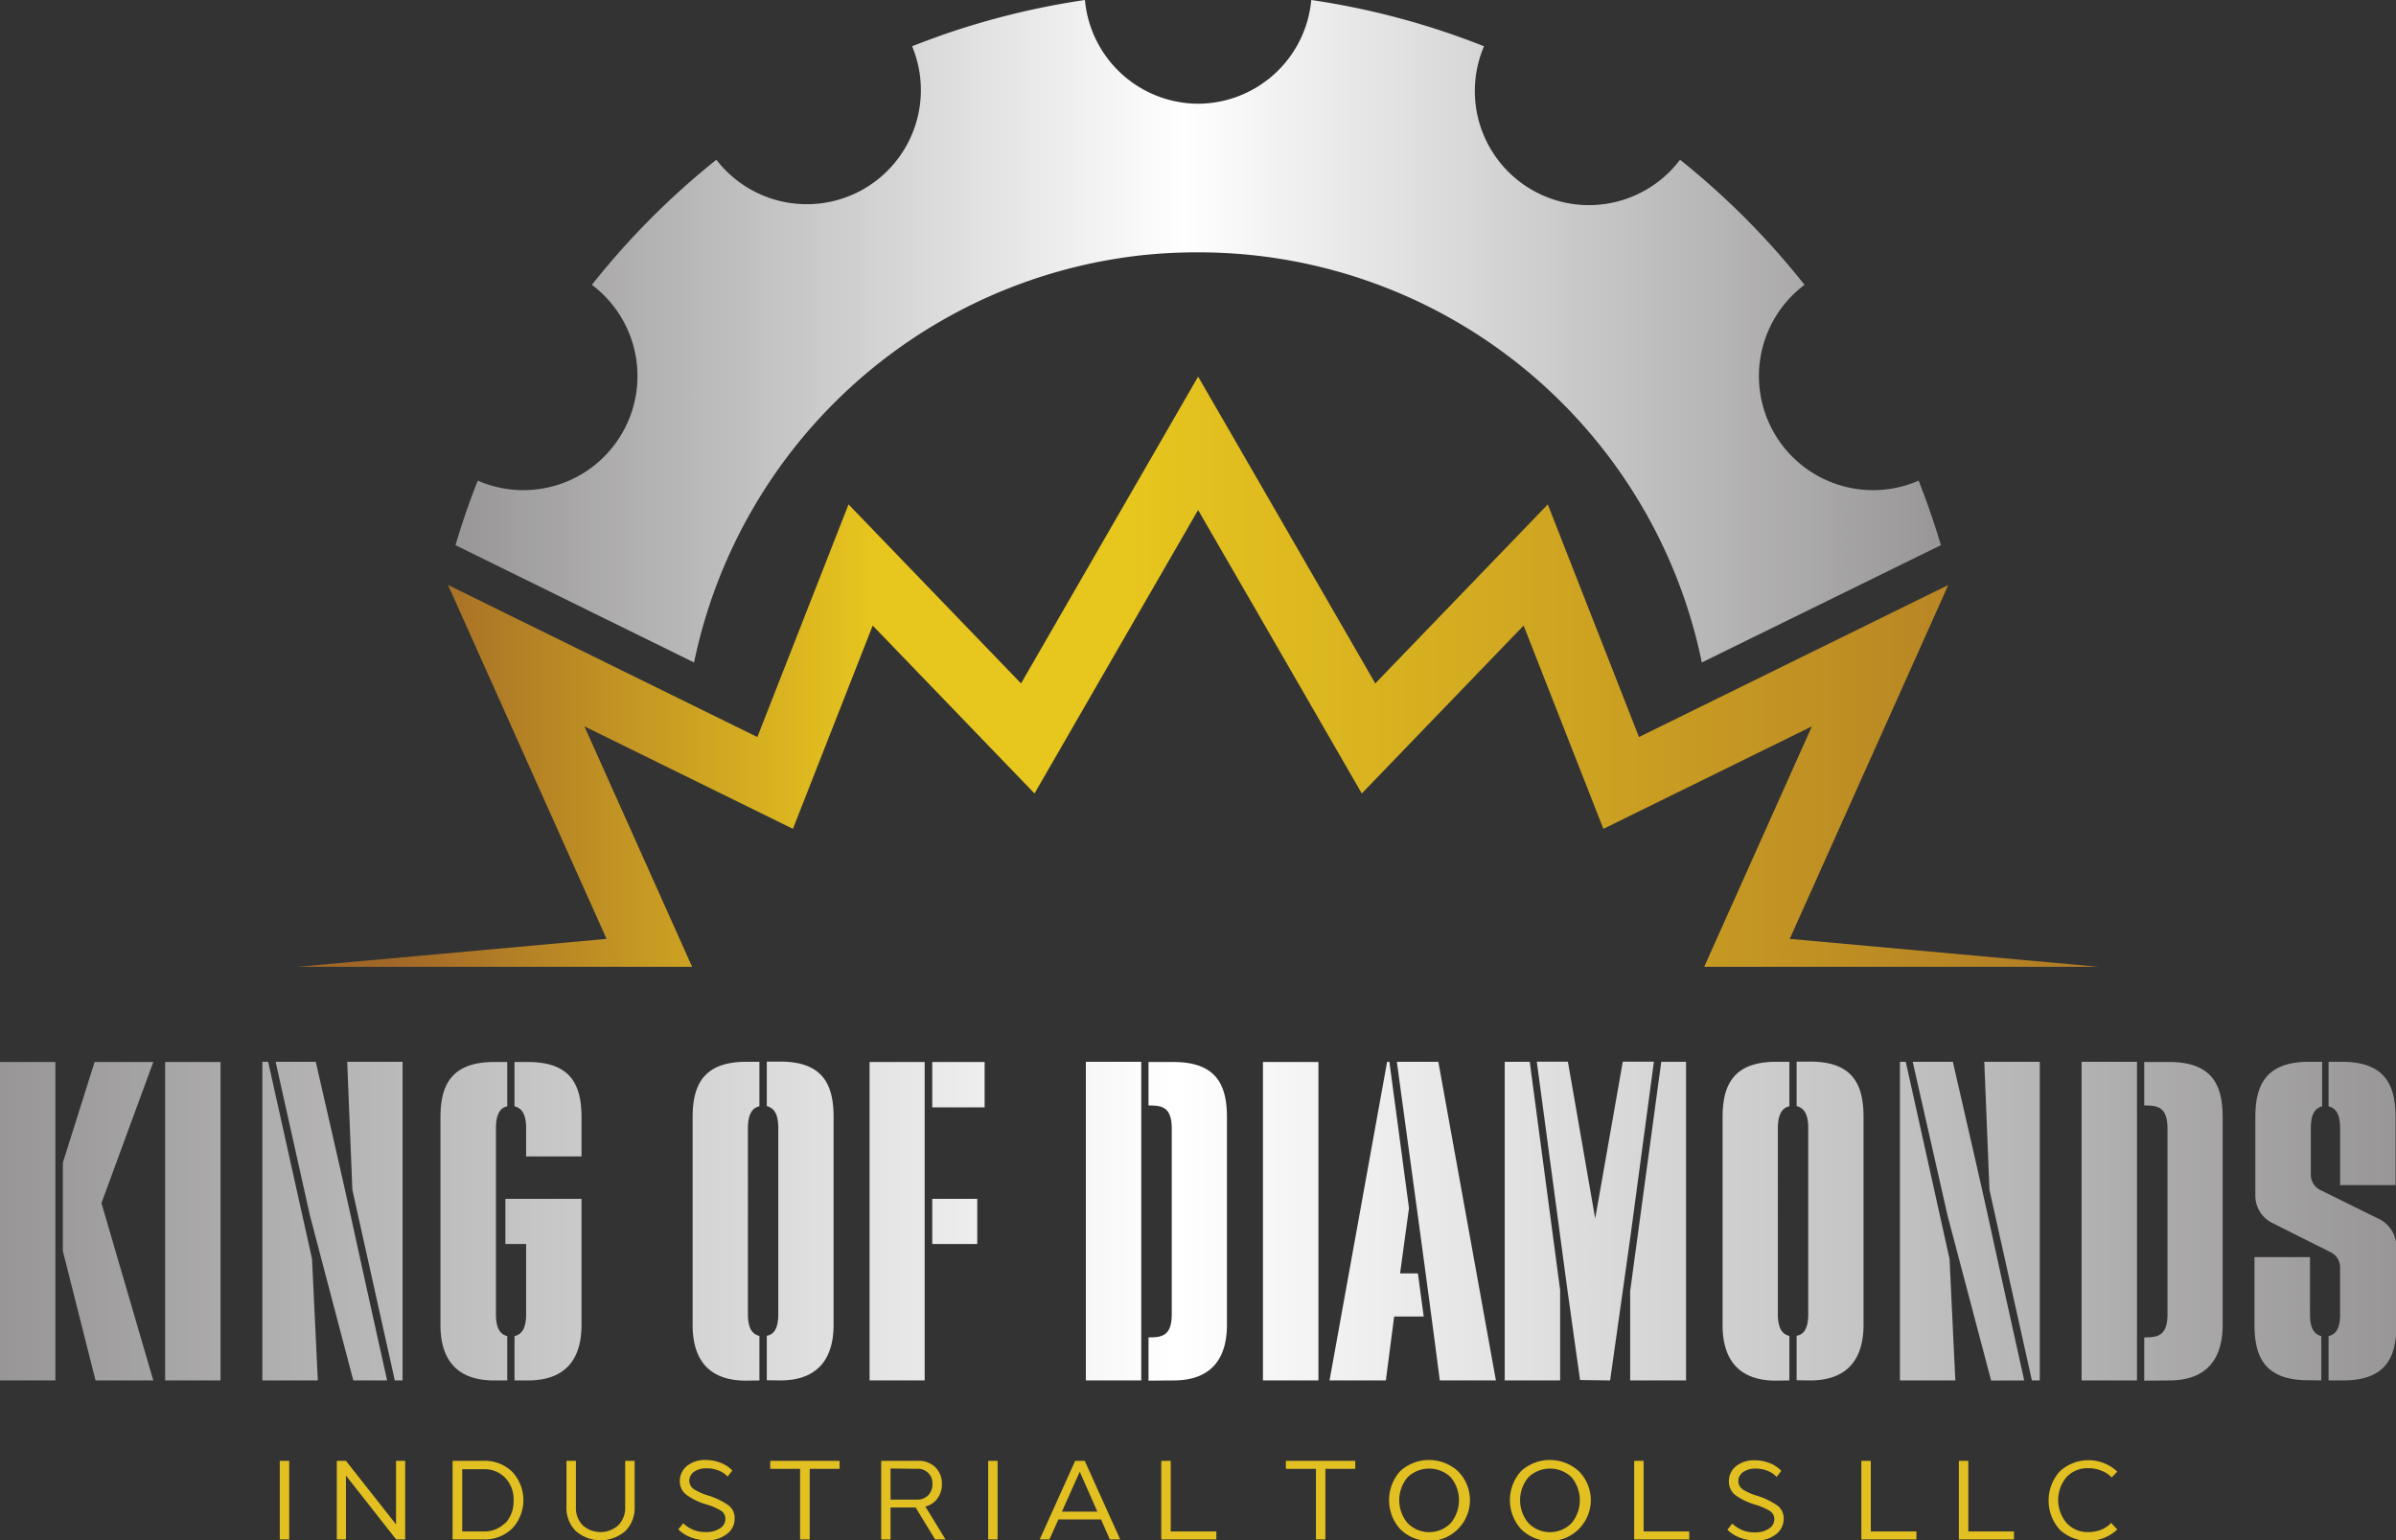 <svg id="Layer_1" data-name="Layer 1" xmlns="http://www.w3.org/2000/svg" xmlns:xlink="http://www.w3.org/1999/xlink" viewBox="0 0 230.98 148.5"><rect x="0" y="0" width="230.98" height="148.5" fill="#333333" stroke="none"/><defs><style>.cls-1,.cls-2,.cls-3,.cls-4{fill-rule:evenodd;}.cls-1{fill:url(#GradientFill_1);}.cls-2{fill:url(#GradientFill_2);}.cls-3{fill:url(#GradientFill_1-2);}.cls-4{fill:#e2c022;}</style><linearGradient id="GradientFill_1" x1="-34.9" y1="32.71" x2="271.14" y2="32.71" gradientUnits="userSpaceOnUse"><stop offset="0" stop-color="#231f20"/><stop offset="0.49" stop-color="#fff"/><stop offset="1" stop-color="#231f20"/></linearGradient><linearGradient id="GradientFill_2" x1="37.59" y1="64.67" x2="225.17" y2="64.67" gradientUnits="userSpaceOnUse"><stop offset="0" stop-color="#a16728"/><stop offset="0.25" stop-color="#e7c61e"/><stop offset="0.38" stop-color="#e7c61e"/><stop offset="1" stop-color="#a26827"/></linearGradient><linearGradient id="GradientFill_1-2" x1="-127.6" y1="118.42" x2="366.01" y2="118.41" xlink:href="#GradientFill_1"/></defs><title>Kodi-logo-dark</title><path class="cls-1" d="M188.05,53.36q-.95-3.18-2.15-6.22a11,11,0,0,1-11-18.88,75.11,75.11,0,0,0-12-12.06A11,11,0,0,1,144,5.26,74.36,74.36,0,0,0,127.35.8a11,11,0,0,1-10.91,10A11,11,0,0,1,105.53.8,74.42,74.42,0,0,0,88.87,5.26,11,11,0,0,1,70,16.2a75.11,75.11,0,0,0-12,12.06A11,11,0,0,1,47,47.14q-1.2,3-2.15,6.22l23,11.31a49.64,49.64,0,0,1,42.79-39.22h0a48.75,48.75,0,0,1,5.7-.32A49.51,49.51,0,0,1,165,64.67Z" transform="translate(-0.94 -0.8)"/><polygon class="cls-2" points="111.79 42.74 98.43 65.89 81.8 48.63 73.01 71.06 43.19 56.4 59.68 93.21 58.47 90.52 28.73 93.21 59.68 93.21 66.72 93.21 56.34 70.03 76.44 79.91 84.13 60.31 99.73 76.5 109.07 60.31 115.5 49.17 121.94 60.31 131.28 76.5 146.88 60.31 154.57 79.91 174.67 70.03 164.29 93.21 171.33 93.21 202.28 93.21 172.54 90.52 171.33 93.21 187.82 56.4 158 71.06 149.21 48.63 132.58 65.89 119.22 42.74 115.5 36.31 111.79 42.74"/><path class="cls-3" d="M15.72,133.89l-5-17.1,5-13.6-5.66,0L7,112.89v8.53l3.15,12.47Zm-9.44,0v-30.7H.94v30.7Zm15.92,0v-30.7H16.86v30.7Zm16.06,0c-4.71-21.13-2.28-10.64-6.88-30.72H27.51L30.82,118,35,133.89Zm-6.68,0H26.23V103.17h.56l4.23,19,.56,11.75Zm8.17,0H39l-4.09-18.37-.5-12.35h5.34v30.72Zm10.09,0v-4.27c-.65-.18-1.09-.69-1.09-2.13V109.6c0-1.44.44-2,1.09-2.14v-4.27H48.57c-4.25,0-5.17,2.4-5.17,5.35v20c0,3,1.28,5.35,5.17,5.35ZM57,112.29v-3.75c0-3-.91-5.35-5.16-5.35h-1.3v4.27c.68.18,1.12.7,1.12,2.14v2.69Zm-5.16,21.6h-1.3v-4.27c.68-.18,1.12-.69,1.12-2.13v-6.75h-2v-4.36H57v12.16c0,3-1.28,5.35-5.16,5.35Zm22.31,0V129.6c-.65-.16-1.11-.67-1.11-2.11V109.6c0-1.44.46-2,1.11-2.14v-4.29H72.86c-4.25,0-5.15,2.42-5.15,5.37v20c0,3,1.26,5.37,5.15,5.37Zm2,0c3.89,0,5.15-2.4,5.15-5.37v-20c0-3-.9-5.37-5.15-5.37H74.86v4.29c.67.18,1.11.7,1.11,2.14v17.89c0,1.44-.44,2-1.11,2.11v4.29Zm19-13.15v-4.36H90.81v4.36Zm-5.07,13.15v-30.7H84.77v30.7Zm5.78-26.33v-4.37H90.81v4.37Zm18.21,26.33c3.89,0,5.15-2.4,5.15-5.35v-20c0-3-.9-5.35-5.15-5.35l-2.41,0v4.19c1.26,0,2.24.1,2.24,2.24v17.89c0,2.13-1,2.23-2.24,2.23v4.17Zm-3.11,0V103.17h-5.34v30.72Zm17.08,0v-30.7h-5.35v30.7Zm17.11,0-5.55-30.72h-4c1.39,10.25,2.82,20.51,4.14,30.72Zm-10.61,0h-5.43l5.55-30.72h.22l1.89,14.11-.86,6.29h1.72l.56,4.16h-2.85l-.8,6.16Zm21.62,0L158.12,120l2.26-16.84h-3l-2.66,15.12-2.63-15.12h-3L152,124.85l1.26,9Zm-4.87,0H146V103.17h2.41l2.93,22v8.72Zm12.15,0h-5.35v-8.6l3-22.12h2.39v30.72Zm10,0V129.6c-.65-.16-1.11-.67-1.11-2.11V109.6c0-1.44.46-2,1.11-2.14v-4.29h-1.29c-4.25,0-5.15,2.42-5.15,5.37v20c0,3,1.26,5.37,5.15,5.37Zm2,0c3.89,0,5.15-2.4,5.15-5.37v-20c0-3-.9-5.37-5.15-5.37h-1.3v4.29c.68.18,1.12.7,1.12,2.14v17.89c0,1.44-.44,2-1.12,2.11v4.29Zm20.64,0c-4.7-21.13-2.27-10.64-6.88-30.72h-3.87L188.69,118l4.2,15.9Zm-6.68,0H184.1V103.17h.56l4.22,19,.56,11.75Zm8.18,0h-.76l-4.09-18.37-.5-12.35h5.35v30.72Zm12.48,0c3.89,0,5.15-2.4,5.15-5.35v-20c0-3-.9-5.35-5.15-5.35l-2.41,0v4.19c1.26,0,2.24.1,2.24,2.24v17.89c0,2.13-1,2.23-2.24,2.23v4.17Zm-3.11,0V103.17h-5.34v30.72Zm17.77,0v-4.27c-.66-.18-1.09-.69-1.09-2.12V122h-5.35v6.52c0,3,.91,5.35,5.16,5.35Zm2,0h-1.3v-4.27c.68-.18,1.11-.69,1.11-2.12V123a1.61,1.61,0,0,0-.89-1.46L220,118.71a2.93,2.93,0,0,1-1.64-2.65v-7.52c0-3,.91-5.37,5.16-5.37h1.28v4.29c-.66.18-1.09.7-1.09,2.14v4.46a1.63,1.63,0,0,0,.89,1.46l5.7,2.81a3,3,0,0,1,1.66,2.65v7.56c0,3-.91,5.35-5.16,5.35Zm5.16-18.83v-6.52c0-3-.91-5.37-5.16-5.37h-1.3v4.29c.68.18,1.11.7,1.11,2.14v5.46Z" transform="translate(-0.94 -0.8)"/><path class="cls-4" d="M28.82,141.64h-.91v7.58h.91v-7.58Zm5.47,7.58v-6.16l4.84,6.16H40v-7.58h-.88v6.13l-4.83-6.13h-.88v7.58Zm13.27,0a3.8,3.8,0,0,0,2.76-1.06,4,4,0,0,0,0-5.46,3.76,3.76,0,0,0-2.75-1.06h-3v7.58Zm2.09-1.6a2.81,2.81,0,0,1-2.09.83H45.5v-6h2.06a2.77,2.77,0,0,1,2.09.83,3,3,0,0,1,.8,2.19,3.06,3.06,0,0,1-.8,2.19Zm5.9-1.55a3.11,3.11,0,0,0,.91,2.35,3.64,3.64,0,0,0,4.75,0,3.11,3.11,0,0,0,.91-2.35v-4.43h-.91v4.43a2.4,2.4,0,0,1-.66,1.78,2.57,2.57,0,0,1-3.44,0,2.39,2.39,0,0,1-.65-1.78v-4.43h-.91v4.43Zm16.21,1.12a1.52,1.52,0,0,0-.62-1.28,7.08,7.08,0,0,0-1.91-.92,5.35,5.35,0,0,1-1.39-.61,1,1,0,0,1-.45-.81,1.05,1.05,0,0,1,.47-.88,2.06,2.06,0,0,1,1.21-.33,3.16,3.16,0,0,1,1.14.21,2.43,2.43,0,0,1,.87.59l.46-.58a3,3,0,0,0-1.13-.75,3.86,3.86,0,0,0-1.43-.27,2.75,2.75,0,0,0-1.8.56,1.86,1.86,0,0,0-.7,1.48,1.6,1.6,0,0,0,.64,1.32,6.14,6.14,0,0,0,1.94.93,6,6,0,0,1,1.37.59.92.92,0,0,1,.44.8,1.08,1.08,0,0,1-.52.91,2.42,2.42,0,0,1-1.35.36,3,3,0,0,1-2.19-.85l-.48.59a3.39,3.39,0,0,0,1.22.77,4.19,4.19,0,0,0,1.53.28,3,3,0,0,0,1.93-.6,1.82,1.82,0,0,0,.75-1.51Zm3.43-4.78h2.88v6.81H79v-6.81h2.88v-.77H75.19v.77Zm11.6,6.81v-3.08h2.42l1.88,3.08h1l-1.94-3.17a2.08,2.08,0,0,0,1.16-.78,2.27,2.27,0,0,0,.43-1.39,2.19,2.19,0,0,0-.63-1.62,2.3,2.3,0,0,0-1.66-.62H85.89v7.58Zm2.56-6.81a1.39,1.39,0,0,1,1.48,1.47,1.49,1.49,0,0,1-.41,1.08,1.44,1.44,0,0,1-1.07.42H86.79v-3Zm7.76-.77H96.2v7.58h.91v-7.58Zm5,7.58.86-1.93h4.11l.85,1.93h1l-3.42-7.58h-.92l-3.42,7.58Zm4.62-2.68h-3.42l1.72-3.85,1.7,3.85Zm11.47,2.68v-.77h-4.4v-6.81h-.91v7.58Zm6.72-6.81h2.88v6.81h.91v-6.81h2.88v-.77H124.9v.77Zm11,5.81a3.94,3.94,0,0,0,5.57-5.58,4.13,4.13,0,0,0-5.57,0,4.17,4.17,0,0,0,0,5.58Zm.72-5a3,3,0,0,1,4.15,0,3.47,3.47,0,0,1,0,4.43,2.91,2.91,0,0,1-4.15,0,3.43,3.43,0,0,1,0-4.43Zm10.93,5a3.94,3.94,0,0,0,5.57-5.58,4.13,4.13,0,0,0-5.57,0,4.17,4.17,0,0,0,0,5.58Zm.72-5a3,3,0,0,1,4.15,0,3.47,3.47,0,0,1,0,4.43,2.91,2.91,0,0,1-4.15,0,3.43,3.43,0,0,1,0-4.43Zm15.5,6v-.77h-4.4v-6.81h-.91v7.58Zm9.1-2a1.55,1.55,0,0,0-.62-1.28,7.08,7.08,0,0,0-1.91-.92,5.62,5.62,0,0,1-1.4-.61,1,1,0,0,1-.44-.81,1.05,1.05,0,0,1,.47-.88,2,2,0,0,1,1.21-.33,3.1,3.1,0,0,1,1.13.21,2.39,2.39,0,0,1,.88.59l.45-.58a3,3,0,0,0-1.12-.75,3.9,3.9,0,0,0-1.43-.27,2.73,2.73,0,0,0-1.8.56,1.83,1.83,0,0,0-.7,1.48,1.62,1.62,0,0,0,.63,1.32,6.33,6.33,0,0,0,1.95.93,5.88,5.88,0,0,1,1.36.59.92.92,0,0,1,.44.8,1.06,1.06,0,0,1-.52.91,2.36,2.36,0,0,1-1.34.36,3,3,0,0,1-2.19-.85l-.48.59a3.39,3.39,0,0,0,1.22.77,4.12,4.12,0,0,0,1.53.28,3,3,0,0,0,1.93-.6,1.85,1.85,0,0,0,.75-1.51Zm12.8,2v-.77h-4.4v-6.81h-.91v7.58Zm9.4,0v-.77h-4.4v-6.81h-.91v7.58Zm9.37-1.6a2.59,2.59,0,0,1-.94.65,3.24,3.24,0,0,1-1.25.24,2.72,2.72,0,0,1-2.1-.87,3.42,3.42,0,0,1,0-4.44,2.74,2.74,0,0,1,2.1-.85,3.08,3.08,0,0,1,1.24.24,2.55,2.55,0,0,1,1,.65l.54-.56a4.06,4.06,0,0,0-5.56,0,4.2,4.2,0,0,0,0,5.58,4.06,4.06,0,0,0,5.56,0Z" transform="translate(-0.94 -0.8)"/></svg>